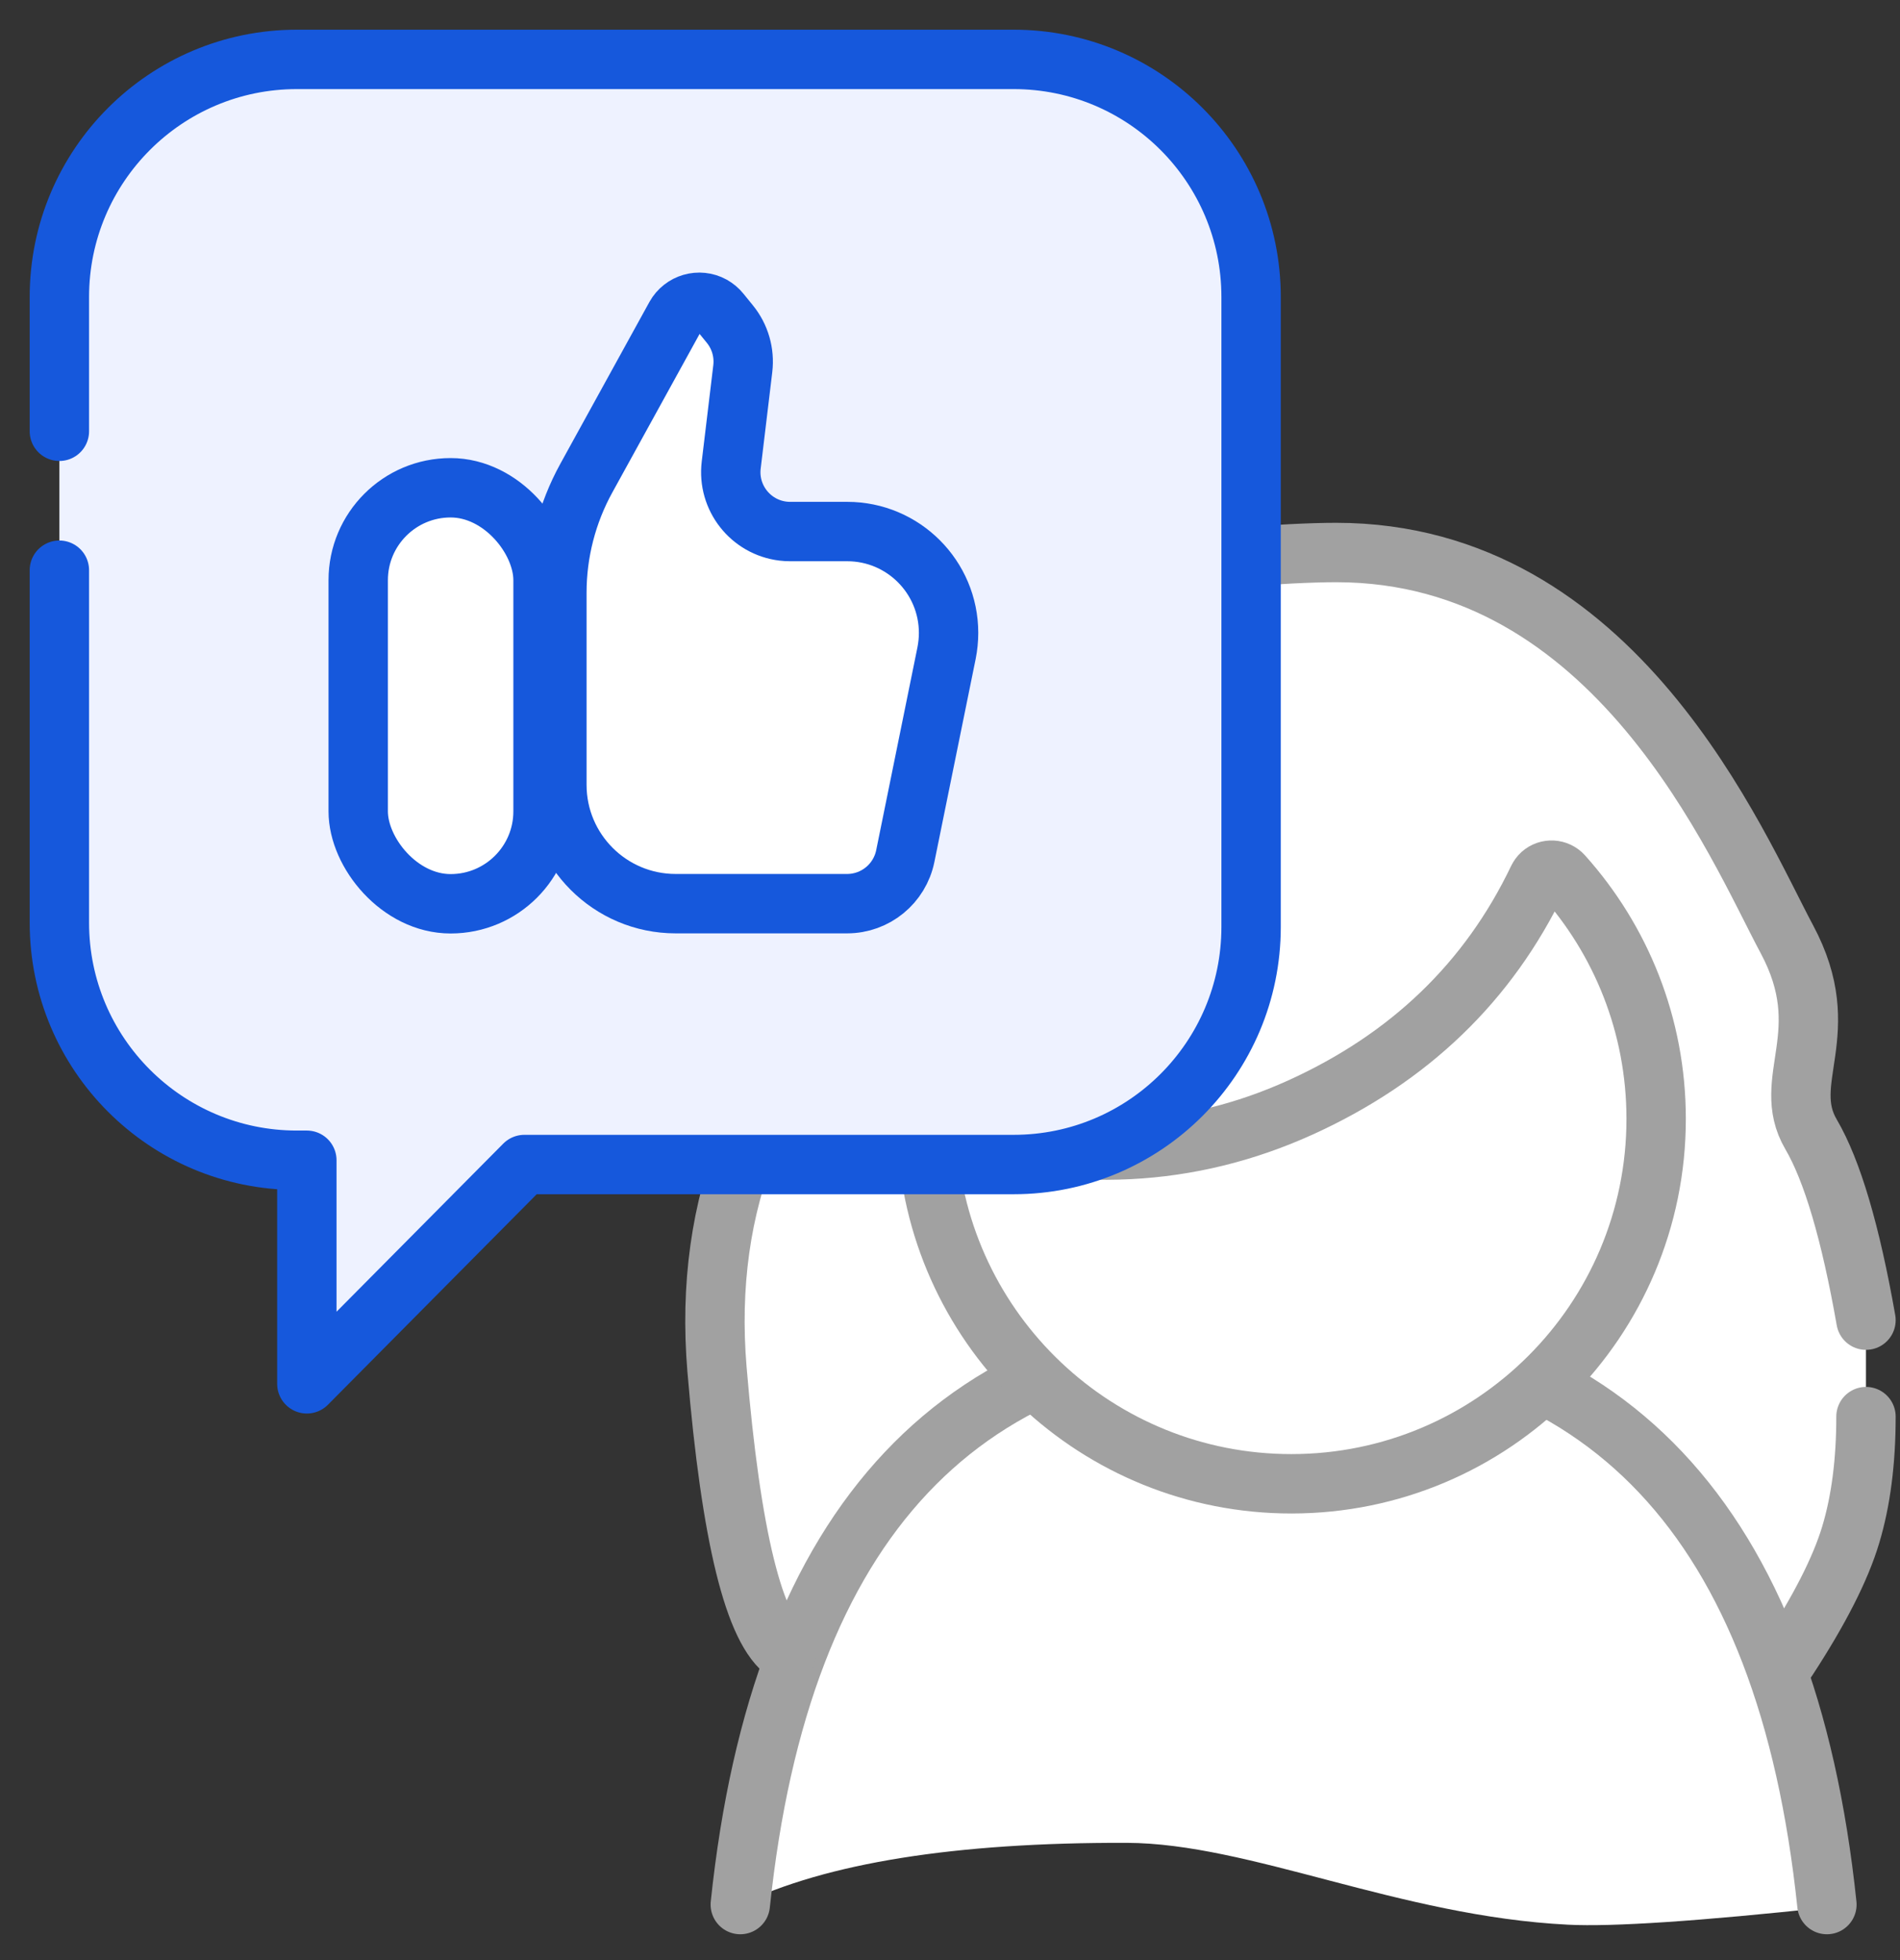 <?xml version="1.0" encoding="UTF-8"?>
<svg width="32px" height="33px" viewBox="0 0 32 33" version="1.1" xmlns="http://www.w3.org/2000/svg" xmlns:xlink="http://www.w3.org/1999/xlink">
    <rect x="0" y="0" width="32" height="33" fill="#333333" stroke="none"/>
    <title>patient-experience-solutions-nav</title>
    <g id="Page-1" stroke="none" stroke-width="1" fill="none" fill-rule="evenodd">
        <g id="Artboard-Copy-93" transform="translate(-1178, -236)">
            <g id="patient-experience-solutions-nav" transform="translate(1179, 237)">
                <g id="Group-3" transform="translate(11.041, 8.302)">
                    <path d="M19.386,12.924 C19.126,11.448 18.818,10.405 18.461,9.796 C17.925,8.882 18.899,8.088 18.054,6.511 C17.21,4.934 15.18,0 10.462,0 C9.62,0 7.955,0.128 7.197,0.281 C5.559,0.612 4.133,2.733 2.919,6.646 C0.76,8.572 -0.201,10.942 0.035,13.755 C0.219,15.946 0.497,17.395 0.869,18.102 C0.936,18.23 6.469,20.071 17.603,19.042 C17.975,19.008 18.569,18.08 19.386,16.26" id="Path-115" fill="#FFFFFF"></path>
                    <path d="M18.742,22.81 C18.053,16.313 14.999,13.065 9.577,13.065 C4.156,13.065 1.106,16.297 0.427,22.763 C1.88,22.062 4.049,21.716 6.933,21.724 C9.001,21.729 11.53,22.96 14.368,23.102 C15.115,23.14 16.573,23.043 18.742,22.81 Z" id="Path-133" fill="#FFFFFF"></path>
                    <path d="M18.728,22.763 C18.049,16.297 14.999,13.065 9.577,13.065 C4.156,13.065 1.106,16.297 0.427,22.763" id="Path-133" stroke="#A1A1A1" stroke-linecap="round" stroke-linejoin="round"></path>
                    <path d="M19.386,12.924 C19.126,11.448 18.818,10.405 18.461,9.796 C17.925,8.882 18.899,8.088 18.054,6.511 C17.21,4.934 15.18,0 10.462,0 C9.62,0 7.955,0.128 7.197,0.281 C5.559,0.612 4.133,2.733 2.919,6.646 C0.76,8.572 -0.201,10.942 0.035,13.755 C0.271,16.568 0.662,18.158 1.209,18.525" id="Path-115" stroke="#A1A1A1" stroke-linecap="round"></path>
                    <path d="M9.708,15.679 C13.101,15.679 15.852,12.928 15.852,9.535 C15.852,7.959 15.258,6.521 14.282,5.433 C14.282,5.433 14.282,5.433 14.282,5.433 C14.187,5.328 14.025,5.319 13.92,5.413 C13.895,5.436 13.875,5.463 13.86,5.494 C13.03,7.228 11.696,8.512 9.858,9.345 C8.001,10.186 6.016,10.286 3.905,9.645 L3.905,9.645 C3.77,9.604 3.627,9.68 3.586,9.816 C3.577,9.845 3.573,9.875 3.575,9.905 C3.575,9.905 3.575,9.905 3.575,9.905 C3.766,13.126 6.439,15.679 9.708,15.679 Z" id="Oval" stroke="#A1A1A1" fill="#FFFFFF" stroke-linejoin="round"></path>
                    <path d="M19.386,14.548 C19.386,15.302 19.301,15.965 19.129,16.537 C18.958,17.108 18.602,17.807 18.062,18.634" id="Path-116" stroke="#A1A1A1" stroke-linecap="round"></path>
                </g>
                <g id="Group-5" stroke="#1658DC">
                    <path d="M0,6.261 L0,4 C-2.705415e-16,1.791 1.791,4.05812251e-16 4,0 L16.071,0 C18.281,1.55629733e-15 20.071,1.791 20.071,4 L20.071,14.606 C20.071,16.815 18.281,18.606 16.071,18.606 L7.831,18.606 L7.831,18.606 L4.168,22.298 L4.168,18.534 L4,18.534 C1.791,18.534 -5.64778566e-15,16.743 0,14.534 L0,8.6 L0,8.6" id="Path-114" fill="#EEF2FF" stroke-linecap="round" stroke-linejoin="round"></path>
                    <path d="M12.308,7.949 L13.269,7.949 C14.212,7.949 14.976,8.714 14.976,9.656 C14.976,9.77 14.964,9.884 14.942,9.996 L14.247,13.413 C14.152,13.879 13.743,14.214 13.267,14.214 L10.379,14.214 C9.275,14.214 8.379,13.318 8.379,12.214 L8.379,8.978 C8.379,8.303 8.55,7.639 8.876,7.048 L10.375,4.326 C10.498,4.105 10.776,4.024 10.998,4.146 C11.049,4.175 11.095,4.213 11.132,4.259 L11.293,4.457 C11.464,4.667 11.542,4.938 11.51,5.207 L11.315,6.83 C11.249,7.378 11.64,7.876 12.188,7.942 C12.228,7.947 12.268,7.949 12.308,7.949 Z" id="Path-113" fill="#FFFFFF"></path>
                    <rect id="Rectangle" fill="#FFFFFF" x="5.033" y="7.212" width="3.113" height="7.004" rx="1.556"></rect>
                </g>
            </g>
        </g>
    </g>
</svg>